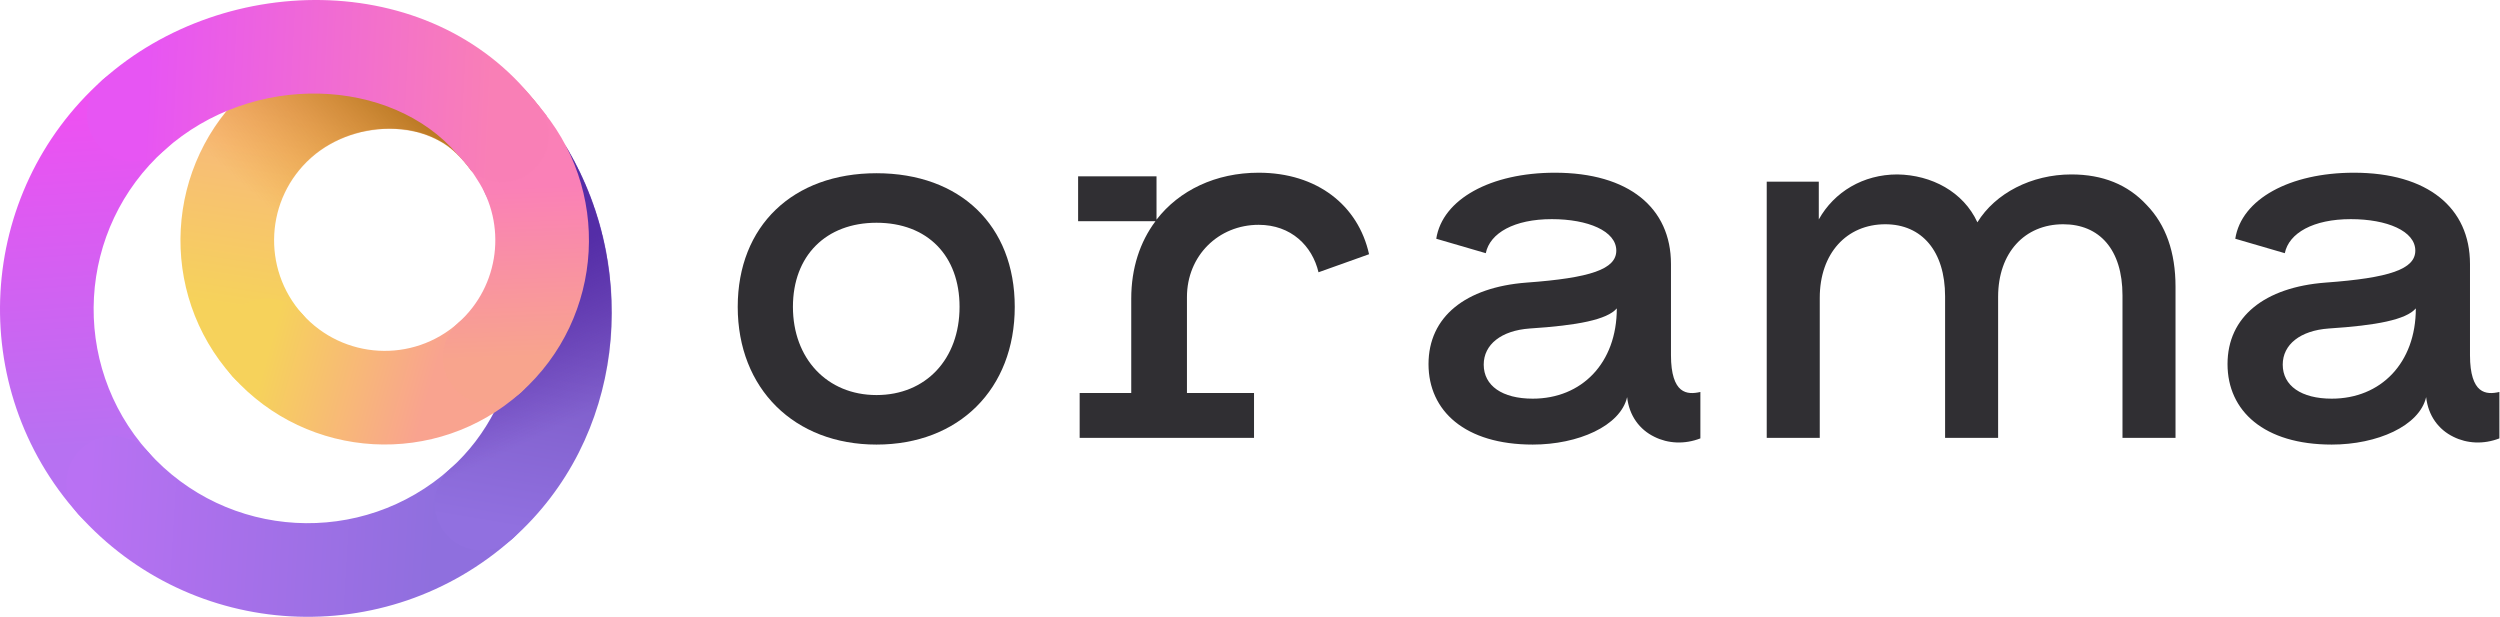 <svg width="4053" height="1000" viewBox="0 0 4053 1000" fill="none" xmlns="http://www.w3.org/2000/svg">
<g clip-path="url(#clip0_411_495)">
<path d="M3780.21 720.75C3853.81 720.75 3922.39 690.642 3933.26 643.807C3936.61 673.915 3953.33 696.496 3977.59 708.205C3999.33 719.077 4026.1 720.75 4052.02 710.714V635.444C4041.15 637.953 4029.44 638.789 4020.24 631.262C4011.04 623.735 4004.35 607.008 4004.35 576.064V428.032C4004.35 336.871 3935.77 280 3816.18 280C3712.47 280 3633.85 322.653 3623.82 387.051L3704.11 410.469C3710.8 377.852 3750.1 355.27 3811.16 355.27C3869.7 355.27 3915.7 374.506 3915.7 406.287C3915.7 436.395 3873.88 450.613 3770.18 458.14C3671.49 465.667 3611.27 513.338 3611.27 590.281C3611.27 666.388 3670.65 720.75 3780.21 720.75ZM3780.21 646.316C3730.87 646.316 3700.76 625.408 3700.76 591.118C3700.76 558.5 3729.2 535.919 3775.19 532.574C3852.97 527.556 3900.65 518.356 3916.54 499.957C3916.54 588.609 3859.66 646.316 3780.21 646.316Z" fill="#302F33"/>
<path d="M3358.14 282.79C3293.28 282.79 3234.66 313.374 3205.75 360.427C3183.08 311.022 3131.5 283.574 3076.01 282.79C3020.53 282.79 2973.64 311.021 2948.63 355.722V294.553H2864.22V709.881H2950.19V482.764C2950.19 410.617 2993.96 363.564 3056.48 363.564C3115.87 363.564 3153.38 407.48 3153.38 480.412V709.881H3239.35V481.196C3239.35 409.832 3282.34 363.564 3344.86 363.564C3403.47 363.564 3440.98 404.343 3440.98 478.843V709.881H3526.95V464.727C3526.95 409.048 3511.32 364.348 3480.06 332.195C3449.58 299.258 3408.94 282.79 3358.14 282.79Z" fill="#302F33"/>
<path d="M1420.97 720.75C1554.79 720.75 1645.11 630.426 1645.11 497.448C1645.11 365.306 1556.46 280.836 1420.97 280.836C1285.49 280.836 1196 366.143 1196 497.448C1196 630.426 1288 720.75 1420.97 720.75ZM1420.97 640.462C1340.69 640.462 1285.49 581.082 1285.49 497.448C1285.49 414.65 1339.01 361.125 1420.97 361.125C1503.77 361.125 1555.63 414.65 1555.63 497.448C1555.63 581.918 1501.26 640.462 1420.97 640.462Z" fill="#302F33"/>
<path d="M2040.54 280C1971.13 280 1911.75 308.435 1874.95 356.107V285.854H1747.83V358.616H1873.28C1848.19 392.069 1833.97 434.722 1833.97 484.066V637.116H1750.34V709.878H2033.02V637.116H1924.29V481.557C1924.29 414.65 1975.31 364.47 2040.54 364.47C2093.23 364.47 2127.52 398.76 2137.56 441.413L2219.52 412.141C2201.96 332.689 2135.05 280 2040.54 280Z" fill="#302F33"/>
<path d="M2484.85 720.75C2558.45 720.75 2627.03 690.642 2637.9 643.807C2641.24 673.915 2657.97 696.496 2682.22 708.205C2703.97 719.077 2730.73 720.75 2756.66 710.714V635.444C2745.79 637.953 2734.08 638.789 2724.88 631.262C2715.68 623.735 2708.99 607.008 2708.99 576.064V428.032C2708.99 336.871 2640.41 280 2520.81 280C2417.11 280 2338.49 322.653 2328.45 387.051L2408.74 410.469C2415.43 377.852 2454.74 355.27 2515.79 355.27C2574.34 355.27 2620.34 374.506 2620.34 406.287C2620.34 436.395 2578.52 450.613 2474.81 458.14C2376.12 465.667 2315.91 513.338 2315.91 590.281C2315.91 666.388 2375.29 720.75 2484.85 720.75ZM2484.85 646.316C2435.5 646.316 2405.4 625.408 2405.4 591.118C2405.4 558.5 2433.83 535.919 2479.83 532.574C2557.61 527.556 2605.28 518.356 2621.17 499.957C2621.17 588.609 2564.3 646.316 2484.85 646.316Z" fill="#302F33"/>
<g clip-path="url(#clip1_411_495)">
<path d="M886.945 188.609C879.451 178.506 871.573 168.705 863.331 159.229L863.775 171.286L872.09 189.163L886.945 188.609Z" fill="#FB81B8"/>
<path fill-rule="evenodd" clip-rule="evenodd" d="M504.709 255.392C541.187 222.997 591.634 206.618 640.387 208.869C668.233 210.154 693.209 217.294 713.774 229.126C731.536 238.656 749.367 256.14 764.05 276.595C789.931 299.189 828.831 301.972 858.017 281.145C892.139 256.795 900.062 209.393 875.713 175.27C820.526 97.93 732.911 61.17 647.387 57.222C561.965 53.279 471.506 81.384 402.995 142.698C402.765 142.904 402.536 143.112 402.309 143.32C266.657 265.25 255.101 474.187 376.885 610.276C404.84 641.514 452.824 644.175 484.061 616.22C515.298 588.264 517.958 540.278 490.004 509.04C424 435.284 430.342 321.901 504.138 255.908C504.329 255.737 504.519 255.565 504.709 255.392Z" fill="url(#paint0_linear_411_495)"/>
<mask id="mask0_411_495" style="mask-type:alpha" maskUnits="userSpaceOnUse" x="292" y="56" width="598" height="580">
<path fill-rule="evenodd" clip-rule="evenodd" d="M504.731 255.373C541.207 222.99 591.644 206.618 640.389 208.868C668.234 210.153 693.21 217.293 713.775 229.125C731.537 238.655 749.368 256.139 764.051 276.594C789.932 299.188 828.832 301.972 858.018 281.144C892.14 256.794 900.063 209.392 875.714 175.269C820.527 97.928 732.912 61.17 647.388 57.221C561.966 53.278 471.507 81.383 402.996 142.697C402.756 142.912 402.518 143.128 402.281 143.345C266.656 265.279 255.11 474.197 376.886 610.276C404.84 641.514 452.824 644.175 484.061 616.22C515.298 588.264 517.959 540.278 490.004 509.04C424.001 435.284 430.342 321.901 504.138 255.908C504.337 255.73 504.534 255.552 504.731 255.373Z" fill="url(#paint1_linear_411_495)"/>
</mask>
<g mask="url(#mask0_411_495)">
<g style="mix-blend-mode:multiply">
<path d="M407.426 80.439L149.573 332.589L620.768 405.837L810.398 256.952V157.084L407.426 80.439Z" fill="url(#paint2_linear_411_495)"/>
</g>
</g>
<path fill-rule="evenodd" clip-rule="evenodd" d="M273.468 135.438C301.411 166.687 298.731 214.672 267.483 242.615C124.643 370.349 112.404 589.651 240.141 732.506C268.083 763.755 265.403 811.74 234.155 839.683C202.907 867.626 154.924 864.946 126.982 833.697C-56.631 628.353 -39.05 313.08 166.295 129.452C197.543 101.509 245.526 104.189 273.468 135.438Z" fill="url(#paint3_linear_411_495)"/>
<path fill-rule="evenodd" clip-rule="evenodd" d="M132.968 726.521C164.216 698.578 212.199 701.258 240.141 732.507C367.87 875.353 587.165 887.591 730.014 759.85C761.262 731.907 809.245 734.587 837.187 765.836C865.129 797.085 862.449 845.07 831.201 873.013C625.865 1056.63 310.603 1039.05 126.982 833.698C99.04 802.449 101.72 754.464 132.968 726.521Z" fill="url(#paint4_linear_411_495)"/>
<path fill-rule="evenodd" clip-rule="evenodd" d="M817.382 216.307C853.599 195.199 900.07 207.449 921.177 243.667C1036.3 441.208 1013.4 710.095 831.275 872.995C800.031 900.943 752.048 898.269 724.102 867.023C696.156 835.777 698.829 787.792 730.074 759.845C852.579 650.268 872.967 462.432 790.023 320.106C768.916 283.888 781.165 237.415 817.382 216.307Z" fill="url(#paint5_linear_411_495)"/>
<mask id="mask1_411_495" style="mask-type:alpha" maskUnits="userSpaceOnUse" x="704" y="205" width="288" height="688">
<path fill-rule="evenodd" clip-rule="evenodd" d="M817.382 216.307C853.599 195.199 900.07 207.448 921.177 243.667C1036.3 441.207 1013.4 710.094 831.275 872.995C800.031 900.942 752.048 898.268 724.102 867.022C696.156 835.777 698.829 787.792 730.074 759.845C852.579 650.267 872.967 462.431 790.023 320.105C768.916 283.887 781.165 237.415 817.382 216.307Z" fill="url(#paint6_linear_411_495)"/>
</mask>
<g mask="url(#mask1_411_495)">
<g style="mix-blend-mode:multiply">
<path d="M787.171 527.842L533.284 792.631L905.437 898.538L1065 514.67L854.752 57.415L835.979 439.402L787.171 527.842Z" fill="url(#paint7_linear_411_495)"/>
</g>
</g>
<path fill-rule="evenodd" clip-rule="evenodd" d="M832.644 128.021L854.834 152.579L877.089 177.137C876.539 176.313 875.953 175.46 875.334 174.583L877.382 176.781C876.461 175.564 874.762 173.442 872.505 170.714C862.348 157.239 846.17 139.694 832.644 128.021Z" fill="#F97CBF"/>
<path fill-rule="evenodd" clip-rule="evenodd" d="M382.919 503.08C414.166 475.137 462.149 477.816 490.092 509.065C556.082 582.864 669.461 589.206 743.214 523.199C774.451 495.244 822.435 497.905 850.39 529.143C878.344 560.381 875.683 608.367 844.447 636.323C708.149 758.303 498.777 746.518 376.934 610.258C348.992 579.009 351.671 531.024 382.919 503.08Z" fill="url(#paint8_linear_411_495)"/>
<path fill-rule="evenodd" clip-rule="evenodd" d="M870.494 168.74C842.54 137.502 794.556 134.841 763.319 162.796C736.269 187.004 730.648 226.233 747.78 256.6C757.201 266.774 765.958 278.485 773.449 290.8C821.69 363.767 810.393 463.057 743.242 523.108C711.994 551.051 709.315 599.036 737.257 630.285C765.2 661.534 813.183 664.214 844.43 636.27C980.686 514.423 992.47 305.043 870.494 168.74Z" fill="url(#paint9_linear_411_495)"/>
<path fill-rule="evenodd" clip-rule="evenodd" d="M741.442 250.089C634.37 124.866 409.641 115.57 267.487 242.69C236.239 270.633 188.256 267.953 160.313 236.704C132.371 205.455 135.051 157.47 166.299 129.527C367.108 -50.045 710.265 -50.049 875.122 174.519C899.929 208.311 892.646 255.815 858.855 280.623C829.712 302.019 790.37 299.544 764.185 276.781C757.204 267.034 749.507 257.958 741.442 250.089Z" fill="url(#paint10_linear_411_495)"/>
</g>
</g>
<defs>
<linearGradient id="paint0_linear_411_495" x1="412.101" y1="502.363" x2="463.265" y2="173.461" gradientUnits="userSpaceOnUse">
<stop stop-color="#F6D25B"/>
<stop offset="1" stop-color="#F8B580"/>
</linearGradient>
<linearGradient id="paint1_linear_411_495" x1="412.102" y1="502.363" x2="463.266" y2="173.46" gradientUnits="userSpaceOnUse">
<stop stop-color="#F6D25B"/>
<stop offset="1" stop-color="#F8B580"/>
</linearGradient>
<linearGradient id="paint2_linear_411_495" x1="641.4" y1="18.414" x2="346.724" y2="358.578" gradientUnits="userSpaceOnUse">
<stop stop-color="#895200"/>
<stop offset="0.833" stop-color="#E28800" stop-opacity="0"/>
</linearGradient>
<linearGradient id="paint3_linear_411_495" x1="146.395" y1="186.033" x2="182.872" y2="719.825" gradientUnits="userSpaceOnUse">
<stop stop-color="#ED51F2"/>
<stop offset="1" stop-color="#B771F2"/>
</linearGradient>
<linearGradient id="paint4_linear_411_495" x1="145.334" y1="750.869" x2="711.325" y2="784.954" gradientUnits="userSpaceOnUse">
<stop stop-color="#B971F3"/>
<stop offset="1" stop-color="#8F6FDE"/>
</linearGradient>
<linearGradient id="paint5_linear_411_495" x1="850.621" y1="326.396" x2="762.953" y2="845.166" gradientUnits="userSpaceOnUse">
<stop stop-color="#6A4BB2"/>
<stop offset="1" stop-color="#9170E0"/>
</linearGradient>
<linearGradient id="paint6_linear_411_495" x1="850.621" y1="279.436" x2="748.292" y2="838.57" gradientUnits="userSpaceOnUse">
<stop stop-color="#6A4BB2"/>
<stop offset="1" stop-color="#9170E0"/>
</linearGradient>
<linearGradient id="paint7_linear_411_495" x1="725.222" y1="493.971" x2="857.14" y2="772.221" gradientUnits="userSpaceOnUse">
<stop stop-color="#542DA7"/>
<stop offset="0.833" stop-color="#5F2EAF" stop-opacity="0"/>
</linearGradient>
<linearGradient id="paint8_linear_411_495" x1="452.299" y1="506.015" x2="711.758" y2="579.099" gradientUnits="userSpaceOnUse">
<stop stop-color="#F6D25B"/>
<stop offset="1" stop-color="#F9A38F"/>
</linearGradient>
<linearGradient id="paint9_linear_411_495" x1="825.466" y1="303.379" x2="836.377" y2="579.688" gradientUnits="userSpaceOnUse">
<stop stop-color="#FA80B7"/>
<stop offset="1" stop-color="#F8A48D"/>
</linearGradient>
<linearGradient id="paint10_linear_411_495" x1="236.692" y1="166.152" x2="795.806" y2="195.386" gradientUnits="userSpaceOnUse">
<stop stop-color="#E755F3"/>
<stop offset="1" stop-color="#F97FB6"/>
</linearGradient>
<clipPath id="clip0_411_495">
<rect width="4053" height="1000" fill="white"/>
</clipPath>
<clipPath id="clip1_411_495">
<rect width="991.962" height="1000" fill="white"/>
</clipPath>
</defs>
</svg>
